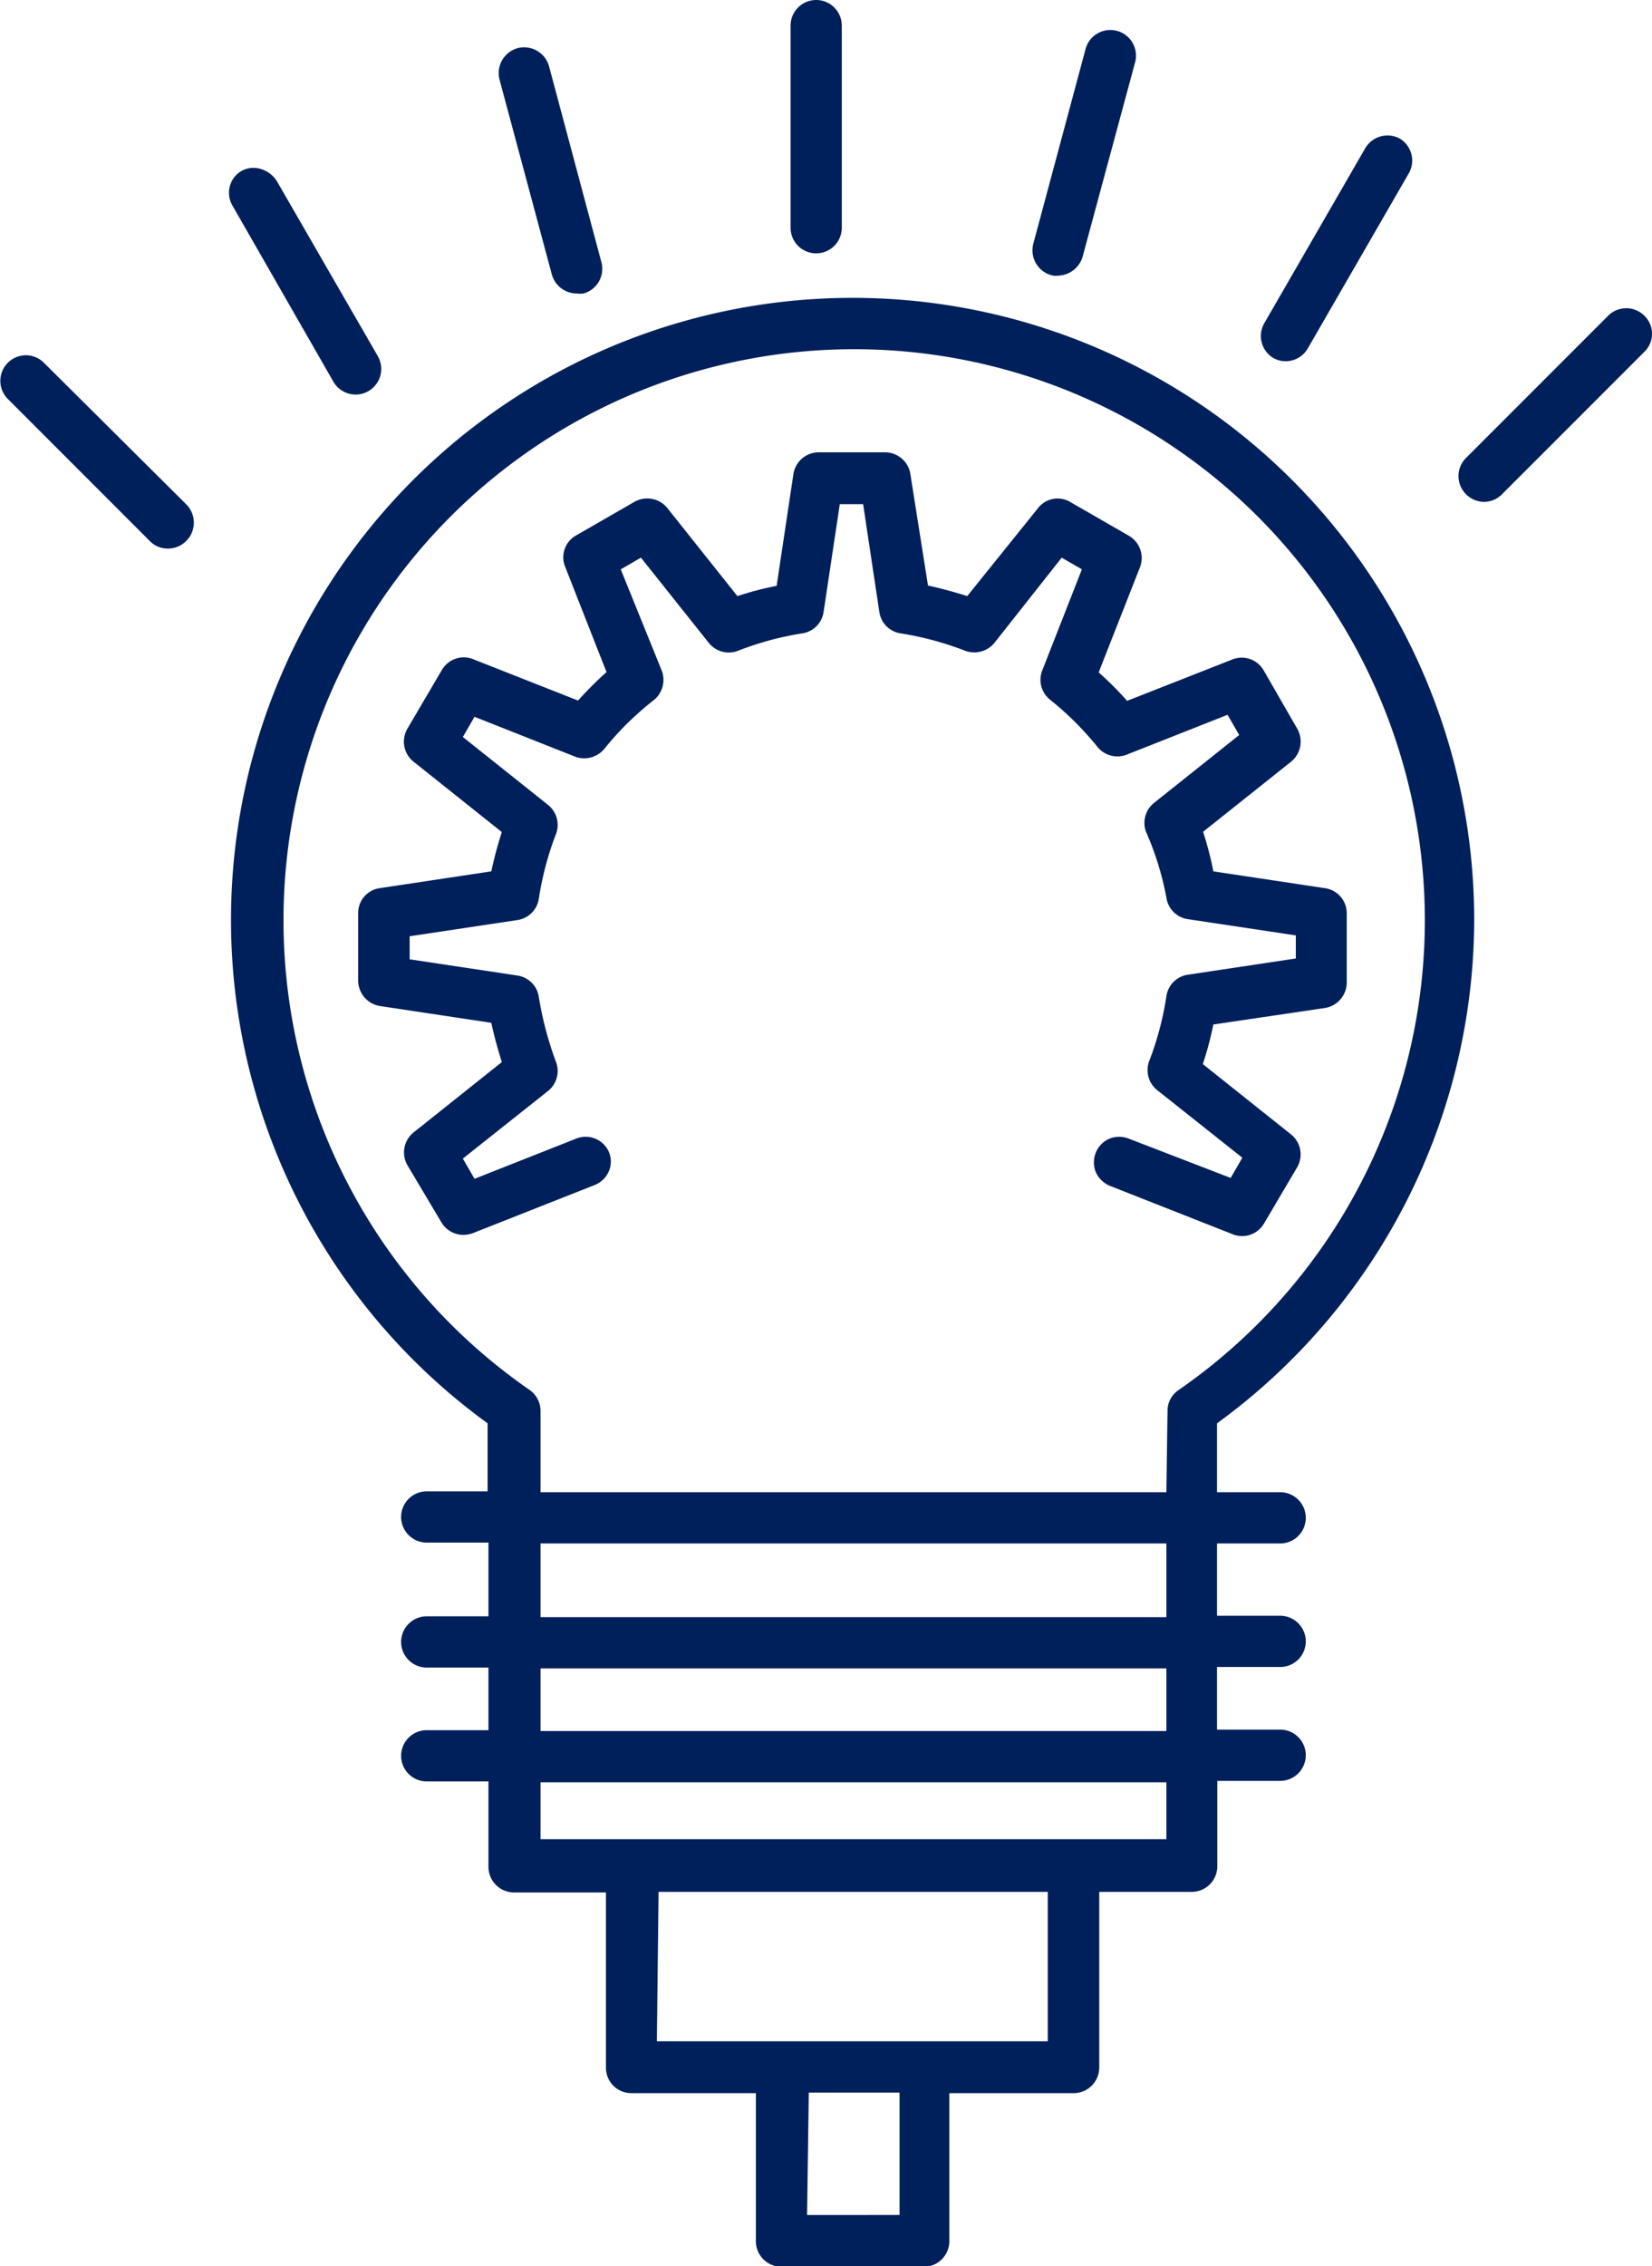 <svg xmlns="http://www.w3.org/2000/svg" viewBox="0 0 58.07 79.61"><title>Recurso 11</title><g id="Capa_2" data-name="Capa 2"><g id="Capa_1-2" data-name="Capa 1"><path d="M51.82,32.34A21.85,21.85,0,1,0,17.14,50v2.39H15a.9.9,0,0,0,0,1.8h2.17v2.59H15a.9.9,0,0,0,0,1.8h2.17v2.2H15a.9.9,0,0,0,0,1.8h2.17v3a.9.9,0,0,0,.9.9H21.3v6.15a.89.89,0,0,0,.89.9h4.38v5.2a.9.9,0,0,0,.9.9h5a.9.9,0,0,0,.9-.9v-5.2h4.37a.9.9,0,0,0,.9-.9V66.46h3.25a.9.9,0,0,0,.9-.9v-3H45a.9.9,0,1,0,0-1.8H42.78v-2.2H45a.9.9,0,1,0,0-1.8H42.78V54.22H45a.9.9,0,1,0,0-1.8H42.78V50A21.92,21.92,0,0,0,51.82,32.34ZM41,52.42h-22V49.57a.9.9,0,0,0-.38-.74,20.06,20.06,0,1,1,22.81,0,.88.88,0,0,0-.39.74Zm-22,10.19H41v2h-22Zm0-1.8v-2.2H41v2.2Zm0-4V54.22H41v2.59Zm4.15,9.65H36.83v5.25H23.09Zm5.28,7.05h3.19v4.3H28.37Z" style="fill:#00205c"/><path d="M28.69,0a.9.9,0,0,0-.9.9V8a.9.9,0,1,0,1.8,0V.9A.9.9,0,0,0,28.69,0Z" style="fill:#00205c"/><path d="M37,9.68a.85.85,0,0,0,.23,0A.92.92,0,0,0,38.06,9L39.9,2.19a.9.9,0,1,0-1.74-.47L36.32,8.57A.91.91,0,0,0,37,9.68Z" style="fill:#00205c"/><path d="M44.75,12.57a.86.86,0,0,0,.44.12.9.9,0,0,0,.78-.45l3.55-6.15a.9.9,0,0,0-.33-1.23A.91.91,0,0,0,48,5.19l-3.55,6.15A.9.9,0,0,0,44.75,12.57Z" style="fill:#00205c"/><path d="M56.53,11.09l-5,5a.9.9,0,0,0,0,1.27.91.91,0,0,0,.64.27.89.89,0,0,0,.63-.27l5-5a.88.88,0,0,0,0-1.27A.9.9,0,0,0,56.53,11.09Z" style="fill:#00205c"/><path d="M1.54,12.74a.9.9,0,0,0-.64-.26h0A.9.9,0,0,0,.26,14l5,5a.87.87,0,0,0,.64.27A.9.9,0,0,0,6.55,19a.91.91,0,0,0,0-1.28Z" style="fill:#00205c"/><path d="M11.72,13.41a.9.9,0,0,0,.78.45.87.87,0,0,0,.45-.12.9.9,0,0,0,.33-1.23L9.73,6.36a1,1,0,0,0-.55-.42A.86.86,0,0,0,8.5,6a.87.87,0,0,0-.42.54.89.89,0,0,0,.09.68Z" style="fill:#00205c"/><path d="M18.2,1.69a.91.91,0,0,0-.64,1.11L19.4,9.65a.91.91,0,0,0,.87.66,1,1,0,0,0,.24,0,.9.9,0,0,0,.63-1.1L19.3,2.33A.91.91,0,0,0,18.2,1.69Z" style="fill:#00205c"/><path d="M44.42,43l1.18-2a.9.9,0,0,0-.22-1.15l-3.1-2.47a11.4,11.4,0,0,0,.37-1.39l3.92-.58a.91.91,0,0,0,.77-.89V32.08a.89.89,0,0,0-.77-.88l-3.92-.59a11.35,11.35,0,0,0-.36-1.39l3.09-2.46a.91.91,0,0,0,.22-1.16l-1.18-2.05a.89.89,0,0,0-1.11-.38l-3.69,1.45a12,12,0,0,0-1-1l1.45-3.69a.9.9,0,0,0-.39-1.11l-2.05-1.18a.87.87,0,0,0-1.15.22L34,20.94c-.45-.14-.91-.27-1.38-.37L32,16.65a.9.9,0,0,0-.89-.76H28.78a.9.9,0,0,0-.89.76l-.59,3.93a11.6,11.6,0,0,0-1.38.36l-2.46-3.09a.91.91,0,0,0-1.16-.22l-2.05,1.18a.88.88,0,0,0-.38,1.11l1.45,3.69a12.17,12.17,0,0,0-1,1l-3.68-1.45a.89.89,0,0,0-1.11.38L14.32,25.6a.9.9,0,0,0,.22,1.16l3.1,2.47a13.89,13.89,0,0,0-.37,1.38l-3.92.59a.88.88,0,0,0-.76.88v2.37a.91.91,0,0,0,.76.89l3.92.59c.1.47.23.93.37,1.38l-3.1,2.47a.9.9,0,0,0-.22,1.15l1.19,2a.9.9,0,0,0,.78.45,1,1,0,0,0,.33-.06l4.28-1.69a.91.91,0,0,0,.5-.48.87.87,0,0,0,0-.69A.89.89,0,0,0,20.25,40l-3.57,1.41-.41-.71,3-2.38a.9.9,0,0,0,.28-1,11.94,11.94,0,0,1-.61-2.3.89.89,0,0,0-.75-.75l-3.79-.57v-.81l3.79-.57a.89.89,0,0,0,.75-.75,11,11,0,0,1,.61-2.29.9.9,0,0,0-.28-1l-3-2.39.41-.71,3.56,1.41a.92.92,0,0,0,1-.28A10.62,10.62,0,0,1,23,24.58a.92.92,0,0,0,.27-1L21.82,20l.71-.41,2.39,3a.9.9,0,0,0,1,.28,10.75,10.75,0,0,1,2.28-.62.89.89,0,0,0,.75-.75l.57-3.79h.82l.57,3.79a.89.89,0,0,0,.75.75,11,11,0,0,1,2.29.62.92.92,0,0,0,1-.28l2.37-3,.71.41-1.4,3.57a.89.89,0,0,0,.27,1,11.06,11.06,0,0,1,1.68,1.67.9.9,0,0,0,1,.28l3.57-1.41.41.71-3,2.39a.9.9,0,0,0-.28,1A10.55,10.55,0,0,1,41,31.53a.89.89,0,0,0,.76.76l3.79.57v.81l-3.79.57A.89.89,0,0,0,41,35a10.79,10.79,0,0,1-.61,2.29.9.9,0,0,0,.28,1l3,2.38-.41.71L39.68,40A.92.92,0,0,0,39,40a.89.89,0,0,0-.48.49.91.91,0,0,0,0,.69.94.94,0,0,0,.5.48l4.29,1.69A.89.89,0,0,0,44.42,43Z" style="fill:#00205c"/></g></g></svg>